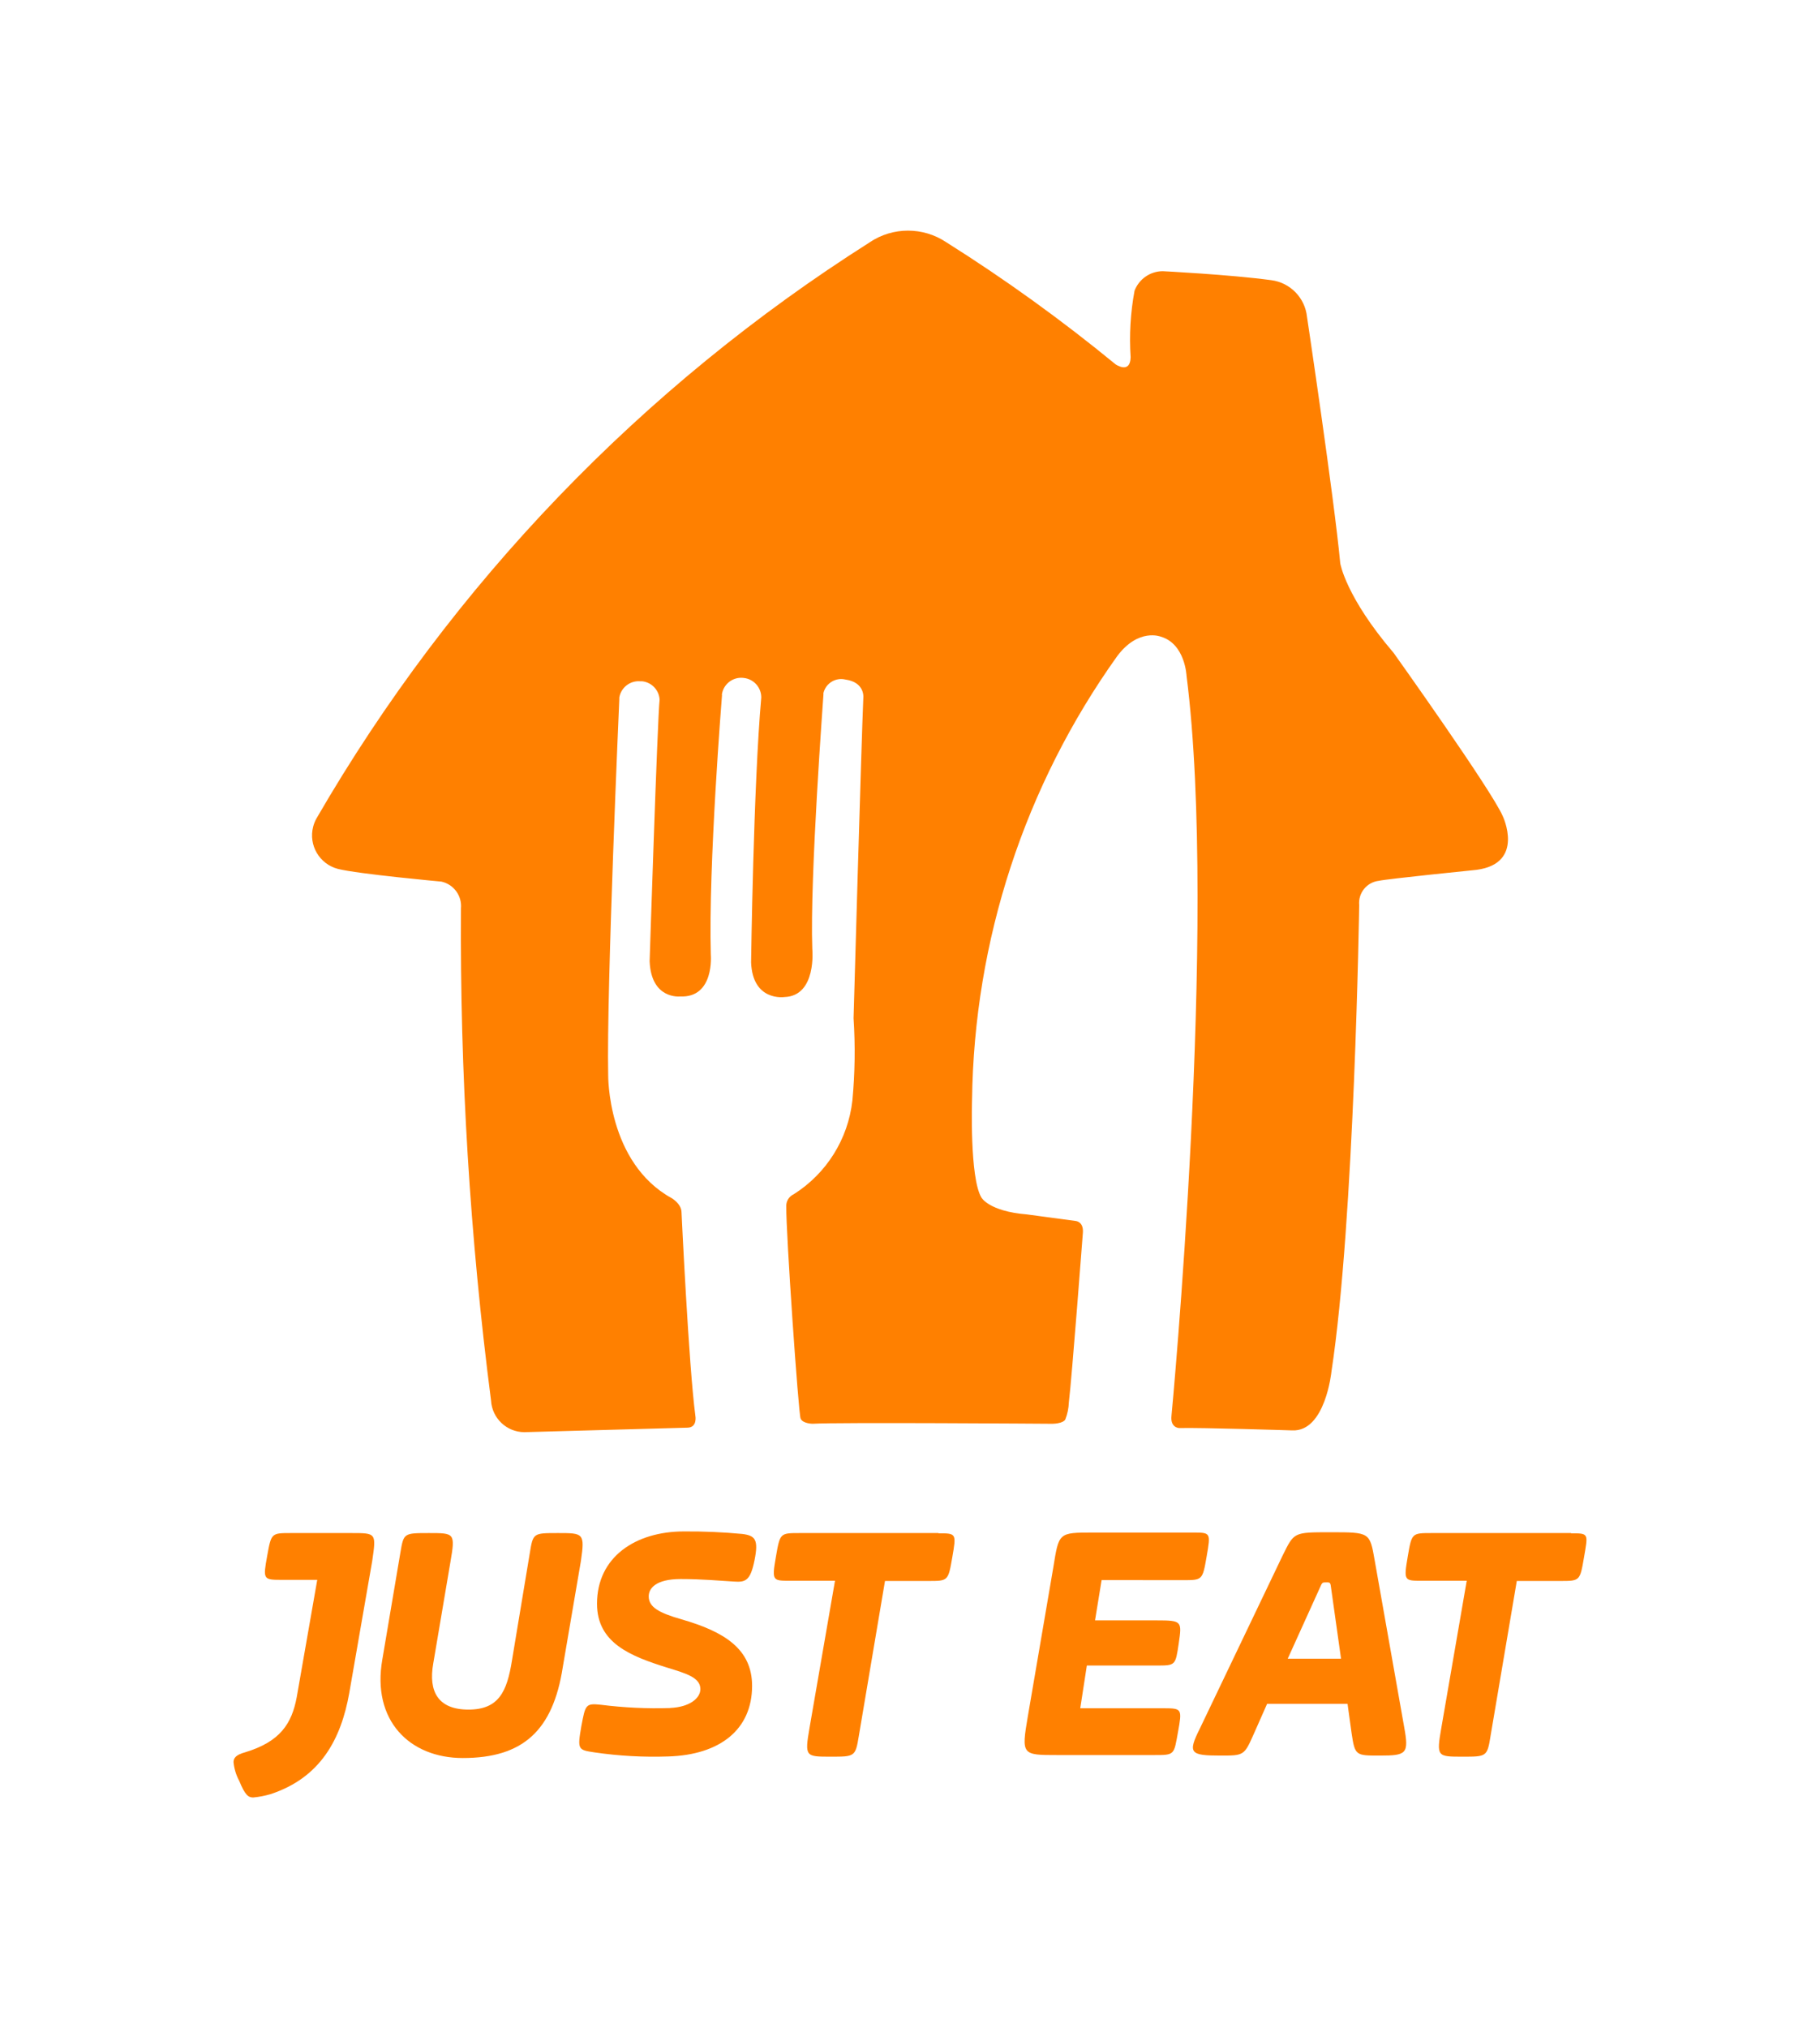 <?xml version="1.0" encoding="utf-8"?>
<!-- Generator: Adobe Illustrator 16.0.0, SVG Export Plug-In . SVG Version: 6.00 Build 0)  -->
<!DOCTYPE svg PUBLIC "-//W3C//DTD SVG 1.1//EN" "http://www.w3.org/Graphics/SVG/1.1/DTD/svg11.dtd">
<svg version="1.1" id="_x3C_Layer_x3E_" xmlns="http://www.w3.org/2000/svg" xmlns:xlink="http://www.w3.org/1999/xlink" x="0px"
	 y="0px" width="435.046px" height="484.496px" viewBox="0 0 435.046 484.496" enable-background="new 0 0 435.046 484.496"
	 xml:space="preserve">
<g>
	<path fill="#FF8000" d="M207.909,57.867c5.532-3.695,12.745-3.695,18.279,0c14.089,8.863,27.605,18.604,40.47,29.166
		c0,0,3.506,2.43,3.603-1.688c-0.351-5.313-0.037-10.648,0.934-15.885c1.063-2.799,3.736-4.656,6.728-4.674
		c0,0,15.893,0.793,25.985,2.148c4.514,0.6,8.029,4.211,8.511,8.738c0,0,6.492,43.285,7.949,58.891c0,0,1.25,7.949,12.758,21.404
		c0,0,23.363,32.721,26.079,38.977c0,0,5.42,11.314-6.265,12.854c0,0-21.315,2.15-23.37,2.621c-2.872,0.344-4.946,2.914-4.675,5.793
		c0,0-1.118,75.301-6.633,111.473c0,0-1.449,14.354-9.348,14.023c0,0-21.922-0.699-27.016-0.561c0,0-2.195,0-1.871-2.943
		c0,0,11.167-117.412,3.599-176.766c0,0-0.33-7.662-6.169-9.35c0,0-5.328-2.148-10.422,4.676
		c-22.106,30.949-34.209,67.924-34.68,105.957c0,0-0.61,18.7,2.245,23.366c0,0,1.768,3.275,10.846,4.02l11.488,1.545
		c0,0,2.106,0,1.915,2.797c0,0-2.613,34.451-3.357,40.576c-0.05,1.398-0.33,2.768-0.846,4.063c0,0-0.42,1.17-4.021,1.031
		c0,0-50.658-0.367-56.364,0c0,0-2.385,0-2.893-1.258c-0.514-1.268-3.512-44.455-3.416-50.574c-0.093-1.27,0.613-2.465,1.774-2.994
		c7.834-4.941,12.992-13.178,14.022-22.381c0.62-6.551,0.706-13.125,0.282-19.683c0,0,1.867-66.037,2.34-76.65
		c0,0,0.366-3.602-4.307-4.248c-2.335-0.549-4.673,0.893-5.233,3.225v0.367c0,0.375-3.27,43.563-2.665,60.758
		c0,0,1.126,11.264-6.679,11.5c0,0-7.573,1.125-7.949-8.268c0,0,0.561-42.35,2.431-63.283c0.014-2.393-1.78-4.41-4.159-4.674
		c-2.476-0.344-4.782,1.324-5.227,3.783c-0.029,0.121-0.029,0.248,0,0.369c0,0-3.276,40.527-2.673,61.936
		c0,0,0.935,10.379-7.34,9.996c0,0-6.918,0.795-7.286-8.414c0,0,1.87-57.998,2.385-62.48c-0.123-2.285-1.885-4.146-4.159-4.395
		h-0.472c-2.422-0.203-4.597,1.482-5.004,3.879c-0.017,0.139-0.017,0.279,0,0.42c0,0-3.078,69.355-2.658,89.73
		c0,0-0.28,20.946,15.185,29.45c0,0,2.29,1.311,2.342,3.32c0,0,1.73,36.783,3.313,48.656c0,0,0.567,2.85-1.958,2.85l-38.934,1.074
		c-4.236-0.025-7.721-3.344-7.951-7.574c-5.045-38.975-7.445-78.247-7.19-117.547c0.282-3.008-1.723-5.756-4.675-6.404
		c0,0-19.911-1.818-24.727-3.033c-4.421-1.148-7.078-5.666-5.927-10.088c0.192-0.744,0.487-1.455,0.877-2.117
		c32.349-55.805,77.696-102.975,132.186-137.498H207.909z"/>
	<g>
		<path fill="#FF8000" d="M84.063,366.232H69.545c-4.695,0-4.695,0-5.686,5.494c-0.987,5.49-0.974,5.686,3.337,5.686h8.637
			l-4.909,28.061c-1.185,6.27-3.922,10.598-12.362,13.141c-2.153,0.584-2.737,1.359-2.737,2.346c0.15,1.58,0.62,3.113,1.376,4.506
			c1.363,3.338,2.156,3.936,3.321,3.936c1.4-0.133,2.784-0.4,4.134-0.795c11.954-3.92,16.863-13.137,18.824-24.123l5.493-31.574
			C89.943,366.232,89.943,366.232,84.063,366.232"/>
		<path fill="#FF8000" d="M133.296,366.232c-5.879,0-5.879,0-6.675,4.91l-4.238,25.5c-1.182,7.453-3.144,11.762-10.402,11.762
			c-7.258,0-9.604-4.311-8.423-10.986l4.116-24.314c1.183-6.871,0.972-6.871-5.104-6.871c-6.076,0-6.076,0-6.87,4.715l-4.311,25.502
			c-2.543,14.516,6.48,23.523,19.233,23.523c14.305,0,21.561-6.465,23.911-21.756l4.325-25.309c0.973-6.676,0.584-6.676-5.49-6.676"
			/>
		<path fill="#FF8000" d="M160.156,408.016c4.718-0.195,7.259-2.348,7.259-4.504c0-2.754-3.337-3.727-7.843-5.104
			c-8.828-2.754-16.864-5.879-16.864-15.293c0-11.18,9.221-17.271,20.786-17.271c4.651-0.033,9.303,0.166,13.935,0.6
			c3.126,0.391,3.921,1.365,2.932,6.27c-0.99,4.91-2.155,5.299-4.893,5.105c-3.338-0.195-7.663-0.602-12.749-0.602
			c-5.881,0-7.649,2.172-7.649,4.133c0,2.543,2.35,3.922,7.843,5.494c10.188,2.932,16.864,7.064,16.864,15.893
			c0,10.402-7.646,16.477-20.007,16.863c-5.904,0.209-11.815-0.117-17.661-0.971c-3.937-0.602-4.131-0.602-3.144-6.285
			c0.974-5.088,0.974-5.494,4.701-5.088c5.46,0.689,10.97,0.949,16.474,0.779"/>
		<path fill="#FF8000" d="M224.298,366.232h-33.148c-4.698,0-4.698,0-5.686,5.703c-0.989,5.707-0.778,5.688,3.337,5.688h10.793
			l-6.095,35.178c-1.168,6.852-0.974,6.852,5.104,6.852c5.686,0,5.88,0,6.676-4.889l6.266-37.088h10.402
			c4.701,0,4.701,0,5.688-5.686c0.986-5.688,0.97-5.701-3.338-5.701"/>
		<path fill="#FF8000" d="M282.748,377.484c4.7,0,4.7,0,5.688-5.688c0.988-5.686,0.974-5.686-3.337-5.686h-23.733
			c-8.442,0-8.232,0-9.607,8.441l-6.074,35.492c-1.574,9.221-1.38,9.221,7.064,9.221h23.15c4.908,0,4.697,0,5.684-5.492
			c0.991-5.492,0.975-5.686-3.337-5.686h-20.026l1.574-10.209h16.669c4.522,0,4.522,0,5.298-5.299
			c0.78-5.297,0.78-5.488-5.298-5.488h-14.71l1.571-9.625L282.748,377.484z"/>
		<path fill="#FF8000" d="M335.639,412.518l-7.045-39.801v-0.004c-1.165-6.674-1.165-6.674-10.597-6.674
			c-8.828,0-8.634,0-11.37,5.492l-19.815,41.393c-2.948,5.883-2.35,6.465,4.893,6.465c5.702,0,5.702,0,8.053-5.299l3.126-7.064
			h19.229l0.974,7.064c0.794,5.299,0.988,5.299,6.676,5.299C336.242,419.389,336.823,418.998,335.639,412.518z M307.809,396.256
			l7.648-16.867c0.598-1.377,0.598-1.377,1.569-1.377c0.974,0,0.989,0,1.185,1.572l2.348,16.672H307.809z"/>
		<path fill="#FF8000" d="M375.516,366.232h-33.34c-4.719,0-4.719,0-5.688,5.703c-0.974,5.707-0.796,5.688,3.321,5.688h10.792
			l-6.078,35.178c-1.182,6.852-0.99,6.852,5.104,6.852c5.685,0,5.879,0,6.657-4.889l6.286-37.088h10.384
			c4.714,0,4.714,0,5.688-5.686c0.972-5.688,1.182-5.701-3.126-5.701"/>
	</g>
</g>
</svg>
